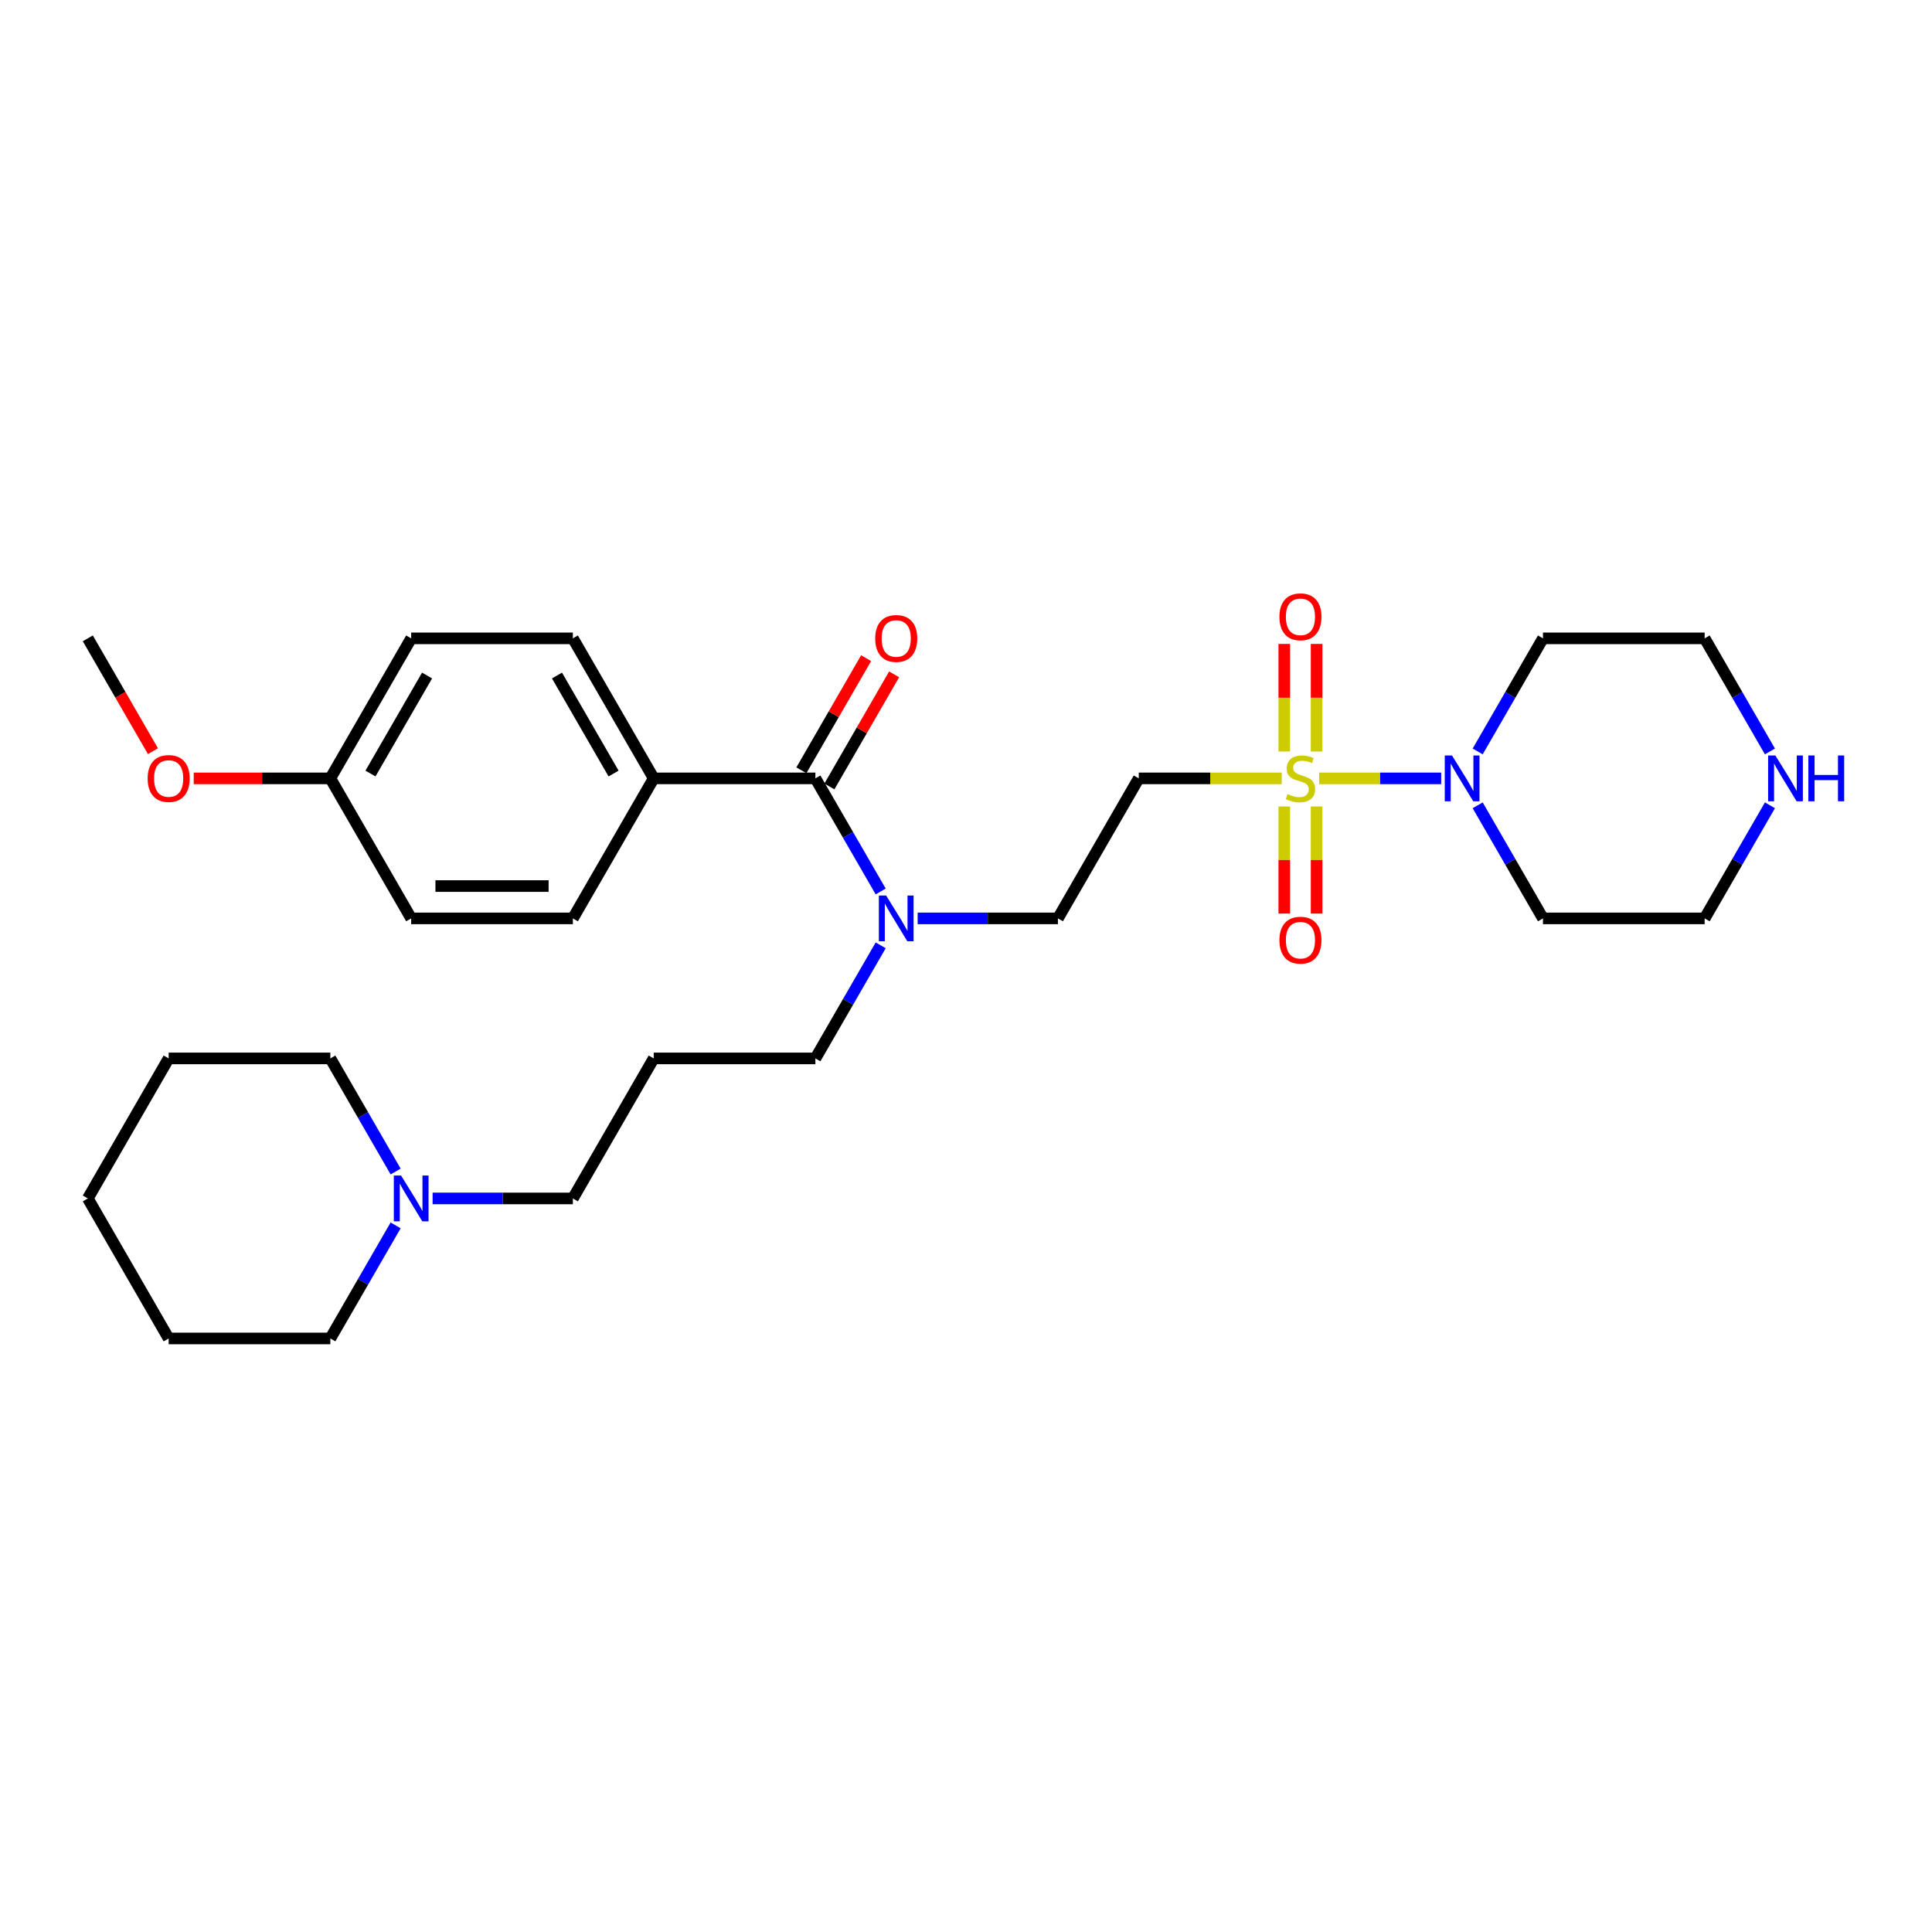 <?xml version='1.0' encoding='iso-8859-1'?>
<svg version='1.1' baseProfile='full'
              xmlns='http://www.w3.org/2000/svg'
                      xmlns:rdkit='http://www.rdkit.org/xml'
                      xmlns:xlink='http://www.w3.org/1999/xlink'
                  xml:space='preserve'
width='1000px' height='1000px' viewBox='0 0 1000 1000'>
<!-- END OF HEADER -->
<rect style='opacity:1.0;fill:#FFFFFF;stroke:none' width='1000' height='1000' x='0' y='0'> </rect>
<path class='bond-0' d='M 682.797,402.885 L 714.376,402.885' style='fill:none;fill-rule:evenodd;stroke:#CCCC00;stroke-width:6px;stroke-linecap:butt;stroke-linejoin:miter;stroke-opacity:1' />
<path class='bond-0' d='M 714.376,402.885 L 745.955,402.885' style='fill:none;fill-rule:evenodd;stroke:#0000FF;stroke-width:6px;stroke-linecap:butt;stroke-linejoin:miter;stroke-opacity:1' />
<path class='bond-1' d='M 663.415,402.885 L 626.417,402.885' style='fill:none;fill-rule:evenodd;stroke:#CCCC00;stroke-width:6px;stroke-linecap:butt;stroke-linejoin:miter;stroke-opacity:1' />
<path class='bond-1' d='M 626.417,402.885 L 589.419,402.885' style='fill:none;fill-rule:evenodd;stroke:#000000;stroke-width:6px;stroke-linecap:butt;stroke-linejoin:miter;stroke-opacity:1' />
<path class='bond-4' d='M 664.738,417.43 L 664.738,445.145' style='fill:none;fill-rule:evenodd;stroke:#CCCC00;stroke-width:6px;stroke-linecap:butt;stroke-linejoin:miter;stroke-opacity:1' />
<path class='bond-4' d='M 664.738,445.145 L 664.738,472.86' style='fill:none;fill-rule:evenodd;stroke:#FF0000;stroke-width:6px;stroke-linecap:butt;stroke-linejoin:miter;stroke-opacity:1' />
<path class='bond-4' d='M 681.475,417.43 L 681.475,445.145' style='fill:none;fill-rule:evenodd;stroke:#CCCC00;stroke-width:6px;stroke-linecap:butt;stroke-linejoin:miter;stroke-opacity:1' />
<path class='bond-4' d='M 681.475,445.145 L 681.475,472.86' style='fill:none;fill-rule:evenodd;stroke:#FF0000;stroke-width:6px;stroke-linecap:butt;stroke-linejoin:miter;stroke-opacity:1' />
<path class='bond-5' d='M 681.475,388.977 L 681.475,361.136' style='fill:none;fill-rule:evenodd;stroke:#CCCC00;stroke-width:6px;stroke-linecap:butt;stroke-linejoin:miter;stroke-opacity:1' />
<path class='bond-5' d='M 681.475,361.136 L 681.475,333.295' style='fill:none;fill-rule:evenodd;stroke:#FF0000;stroke-width:6px;stroke-linecap:butt;stroke-linejoin:miter;stroke-opacity:1' />
<path class='bond-5' d='M 664.738,388.977 L 664.738,361.136' style='fill:none;fill-rule:evenodd;stroke:#CCCC00;stroke-width:6px;stroke-linecap:butt;stroke-linejoin:miter;stroke-opacity:1' />
<path class='bond-5' d='M 664.738,361.136 L 664.738,333.295' style='fill:none;fill-rule:evenodd;stroke:#FF0000;stroke-width:6px;stroke-linecap:butt;stroke-linejoin:miter;stroke-opacity:1' />
<path class='bond-13' d='M 764.843,388.943 L 781.74,359.677' style='fill:none;fill-rule:evenodd;stroke:#0000FF;stroke-width:6px;stroke-linecap:butt;stroke-linejoin:miter;stroke-opacity:1' />
<path class='bond-13' d='M 781.74,359.677 L 798.637,330.41' style='fill:none;fill-rule:evenodd;stroke:#000000;stroke-width:6px;stroke-linecap:butt;stroke-linejoin:miter;stroke-opacity:1' />
<path class='bond-14' d='M 764.843,416.828 L 781.74,446.094' style='fill:none;fill-rule:evenodd;stroke:#0000FF;stroke-width:6px;stroke-linecap:butt;stroke-linejoin:miter;stroke-opacity:1' />
<path class='bond-14' d='M 781.74,446.094 L 798.637,475.36' style='fill:none;fill-rule:evenodd;stroke:#000000;stroke-width:6px;stroke-linecap:butt;stroke-linejoin:miter;stroke-opacity:1' />
<path class='bond-8' d='M 589.419,402.885 L 547.576,475.36' style='fill:none;fill-rule:evenodd;stroke:#000000;stroke-width:6px;stroke-linecap:butt;stroke-linejoin:miter;stroke-opacity:1' />
<path class='bond-2' d='M 422.046,402.885 L 438.943,432.152' style='fill:none;fill-rule:evenodd;stroke:#000000;stroke-width:6px;stroke-linecap:butt;stroke-linejoin:miter;stroke-opacity:1' />
<path class='bond-2' d='M 438.943,432.152 L 455.84,461.418' style='fill:none;fill-rule:evenodd;stroke:#0000FF;stroke-width:6px;stroke-linecap:butt;stroke-linejoin:miter;stroke-opacity:1' />
<path class='bond-6' d='M 422.046,402.885 L 338.359,402.885' style='fill:none;fill-rule:evenodd;stroke:#000000;stroke-width:6px;stroke-linecap:butt;stroke-linejoin:miter;stroke-opacity:1' />
<path class='bond-9' d='M 429.293,407.07 L 446.045,378.054' style='fill:none;fill-rule:evenodd;stroke:#000000;stroke-width:6px;stroke-linecap:butt;stroke-linejoin:miter;stroke-opacity:1' />
<path class='bond-9' d='M 446.045,378.054 L 462.797,349.039' style='fill:none;fill-rule:evenodd;stroke:#FF0000;stroke-width:6px;stroke-linecap:butt;stroke-linejoin:miter;stroke-opacity:1' />
<path class='bond-9' d='M 414.798,398.701 L 431.55,369.686' style='fill:none;fill-rule:evenodd;stroke:#000000;stroke-width:6px;stroke-linecap:butt;stroke-linejoin:miter;stroke-opacity:1' />
<path class='bond-9' d='M 431.55,369.686 L 448.302,340.67' style='fill:none;fill-rule:evenodd;stroke:#FF0000;stroke-width:6px;stroke-linecap:butt;stroke-linejoin:miter;stroke-opacity:1' />
<path class='bond-3' d='M 474.969,475.36 L 511.273,475.36' style='fill:none;fill-rule:evenodd;stroke:#0000FF;stroke-width:6px;stroke-linecap:butt;stroke-linejoin:miter;stroke-opacity:1' />
<path class='bond-3' d='M 511.273,475.36 L 547.576,475.36' style='fill:none;fill-rule:evenodd;stroke:#000000;stroke-width:6px;stroke-linecap:butt;stroke-linejoin:miter;stroke-opacity:1' />
<path class='bond-20' d='M 455.84,489.303 L 438.943,518.569' style='fill:none;fill-rule:evenodd;stroke:#0000FF;stroke-width:6px;stroke-linecap:butt;stroke-linejoin:miter;stroke-opacity:1' />
<path class='bond-20' d='M 438.943,518.569 L 422.046,547.835' style='fill:none;fill-rule:evenodd;stroke:#000000;stroke-width:6px;stroke-linecap:butt;stroke-linejoin:miter;stroke-opacity:1' />
<path class='bond-11' d='M 338.359,402.885 L 296.515,330.41' style='fill:none;fill-rule:evenodd;stroke:#000000;stroke-width:6px;stroke-linecap:butt;stroke-linejoin:miter;stroke-opacity:1' />
<path class='bond-11' d='M 317.587,400.383 L 288.297,349.65' style='fill:none;fill-rule:evenodd;stroke:#000000;stroke-width:6px;stroke-linecap:butt;stroke-linejoin:miter;stroke-opacity:1' />
<path class='bond-12' d='M 338.359,402.885 L 296.515,475.36' style='fill:none;fill-rule:evenodd;stroke:#000000;stroke-width:6px;stroke-linecap:butt;stroke-linejoin:miter;stroke-opacity:1' />
<path class='bond-7' d='M 223.909,620.31 L 260.212,620.31' style='fill:none;fill-rule:evenodd;stroke:#0000FF;stroke-width:6px;stroke-linecap:butt;stroke-linejoin:miter;stroke-opacity:1' />
<path class='bond-7' d='M 260.212,620.31 L 296.515,620.31' style='fill:none;fill-rule:evenodd;stroke:#000000;stroke-width:6px;stroke-linecap:butt;stroke-linejoin:miter;stroke-opacity:1' />
<path class='bond-24' d='M 204.779,606.368 L 187.882,577.102' style='fill:none;fill-rule:evenodd;stroke:#0000FF;stroke-width:6px;stroke-linecap:butt;stroke-linejoin:miter;stroke-opacity:1' />
<path class='bond-24' d='M 187.882,577.102 L 170.985,547.835' style='fill:none;fill-rule:evenodd;stroke:#000000;stroke-width:6px;stroke-linecap:butt;stroke-linejoin:miter;stroke-opacity:1' />
<path class='bond-25' d='M 204.779,634.253 L 187.882,663.519' style='fill:none;fill-rule:evenodd;stroke:#0000FF;stroke-width:6px;stroke-linecap:butt;stroke-linejoin:miter;stroke-opacity:1' />
<path class='bond-25' d='M 187.882,663.519 L 170.985,692.785' style='fill:none;fill-rule:evenodd;stroke:#000000;stroke-width:6px;stroke-linecap:butt;stroke-linejoin:miter;stroke-opacity:1' />
<path class='bond-10' d='M 916.118,416.828 L 899.221,446.094' style='fill:none;fill-rule:evenodd;stroke:#0000FF;stroke-width:6px;stroke-linecap:butt;stroke-linejoin:miter;stroke-opacity:1' />
<path class='bond-10' d='M 899.221,446.094 L 882.324,475.36' style='fill:none;fill-rule:evenodd;stroke:#000000;stroke-width:6px;stroke-linecap:butt;stroke-linejoin:miter;stroke-opacity:1' />
<path class='bond-30' d='M 916.118,388.943 L 899.221,359.677' style='fill:none;fill-rule:evenodd;stroke:#0000FF;stroke-width:6px;stroke-linecap:butt;stroke-linejoin:miter;stroke-opacity:1' />
<path class='bond-30' d='M 899.221,359.677 L 882.324,330.41' style='fill:none;fill-rule:evenodd;stroke:#000000;stroke-width:6px;stroke-linecap:butt;stroke-linejoin:miter;stroke-opacity:1' />
<path class='bond-18' d='M 296.515,330.41 L 212.828,330.41' style='fill:none;fill-rule:evenodd;stroke:#000000;stroke-width:6px;stroke-linecap:butt;stroke-linejoin:miter;stroke-opacity:1' />
<path class='bond-17' d='M 296.515,475.36 L 212.828,475.36' style='fill:none;fill-rule:evenodd;stroke:#000000;stroke-width:6px;stroke-linecap:butt;stroke-linejoin:miter;stroke-opacity:1' />
<path class='bond-17' d='M 283.962,458.623 L 225.381,458.623' style='fill:none;fill-rule:evenodd;stroke:#000000;stroke-width:6px;stroke-linecap:butt;stroke-linejoin:miter;stroke-opacity:1' />
<path class='bond-21' d='M 798.637,330.41 L 882.324,330.41' style='fill:none;fill-rule:evenodd;stroke:#000000;stroke-width:6px;stroke-linecap:butt;stroke-linejoin:miter;stroke-opacity:1' />
<path class='bond-22' d='M 798.637,475.36 L 882.324,475.36' style='fill:none;fill-rule:evenodd;stroke:#000000;stroke-width:6px;stroke-linecap:butt;stroke-linejoin:miter;stroke-opacity:1' />
<path class='bond-15' d='M 338.359,547.835 L 422.046,547.835' style='fill:none;fill-rule:evenodd;stroke:#000000;stroke-width:6px;stroke-linecap:butt;stroke-linejoin:miter;stroke-opacity:1' />
<path class='bond-19' d='M 338.359,547.835 L 296.515,620.31' style='fill:none;fill-rule:evenodd;stroke:#000000;stroke-width:6px;stroke-linecap:butt;stroke-linejoin:miter;stroke-opacity:1' />
<path class='bond-16' d='M 170.985,402.885 L 212.828,475.36' style='fill:none;fill-rule:evenodd;stroke:#000000;stroke-width:6px;stroke-linecap:butt;stroke-linejoin:miter;stroke-opacity:1' />
<path class='bond-23' d='M 170.985,402.885 L 135.627,402.885' style='fill:none;fill-rule:evenodd;stroke:#000000;stroke-width:6px;stroke-linecap:butt;stroke-linejoin:miter;stroke-opacity:1' />
<path class='bond-23' d='M 135.627,402.885 L 100.269,402.885' style='fill:none;fill-rule:evenodd;stroke:#FF0000;stroke-width:6px;stroke-linecap:butt;stroke-linejoin:miter;stroke-opacity:1' />
<path class='bond-31' d='M 170.985,402.885 L 212.828,330.41' style='fill:none;fill-rule:evenodd;stroke:#000000;stroke-width:6px;stroke-linecap:butt;stroke-linejoin:miter;stroke-opacity:1' />
<path class='bond-31' d='M 191.756,400.383 L 221.047,349.65' style='fill:none;fill-rule:evenodd;stroke:#000000;stroke-width:6px;stroke-linecap:butt;stroke-linejoin:miter;stroke-opacity:1' />
<path class='bond-26' d='M 79.171,388.809 L 62.313,359.61' style='fill:none;fill-rule:evenodd;stroke:#FF0000;stroke-width:6px;stroke-linecap:butt;stroke-linejoin:miter;stroke-opacity:1' />
<path class='bond-26' d='M 62.313,359.61 L 45.455,330.41' style='fill:none;fill-rule:evenodd;stroke:#000000;stroke-width:6px;stroke-linecap:butt;stroke-linejoin:miter;stroke-opacity:1' />
<path class='bond-28' d='M 170.985,547.835 L 87.298,547.835' style='fill:none;fill-rule:evenodd;stroke:#000000;stroke-width:6px;stroke-linecap:butt;stroke-linejoin:miter;stroke-opacity:1' />
<path class='bond-27' d='M 170.985,692.785 L 87.298,692.785' style='fill:none;fill-rule:evenodd;stroke:#000000;stroke-width:6px;stroke-linecap:butt;stroke-linejoin:miter;stroke-opacity:1' />
<path class='bond-29' d='M 87.298,692.785 L 45.455,620.31' style='fill:none;fill-rule:evenodd;stroke:#000000;stroke-width:6px;stroke-linecap:butt;stroke-linejoin:miter;stroke-opacity:1' />
<path class='bond-32' d='M 87.298,547.835 L 45.455,620.31' style='fill:none;fill-rule:evenodd;stroke:#000000;stroke-width:6px;stroke-linecap:butt;stroke-linejoin:miter;stroke-opacity:1' />
<path  class='atom-0' d='M 666.411 411.02
Q 666.679 411.12, 667.784 411.589
Q 668.889 412.058, 670.094 412.359
Q 671.332 412.627, 672.537 412.627
Q 674.78 412.627, 676.086 411.555
Q 677.391 410.451, 677.391 408.543
Q 677.391 407.237, 676.722 406.434
Q 676.086 405.63, 675.081 405.195
Q 674.077 404.76, 672.403 404.258
Q 670.294 403.622, 669.022 403.019
Q 667.784 402.417, 666.88 401.145
Q 666.01 399.873, 666.01 397.73
Q 666.01 394.751, 668.018 392.91
Q 670.06 391.069, 674.077 391.069
Q 676.822 391.069, 679.935 392.374
L 679.165 394.952
Q 676.32 393.78, 674.178 393.78
Q 671.868 393.78, 670.596 394.751
Q 669.324 395.688, 669.357 397.329
Q 669.357 398.601, 669.993 399.371
Q 670.663 400.141, 671.6 400.576
Q 672.571 401.011, 674.178 401.513
Q 676.32 402.182, 677.592 402.852
Q 678.864 403.521, 679.768 404.894
Q 680.705 406.233, 680.705 408.543
Q 680.705 411.823, 678.496 413.597
Q 676.32 415.338, 672.671 415.338
Q 670.562 415.338, 668.956 414.869
Q 667.382 414.434, 665.508 413.664
L 666.411 411.02
' fill='#CCCC00'/>
<path  class='atom-1' d='M 751.554 391.035
L 759.321 403.588
Q 760.091 404.827, 761.329 407.07
Q 762.568 409.313, 762.635 409.447
L 762.635 391.035
L 765.781 391.035
L 765.781 414.736
L 762.534 414.736
L 754.199 401.011
Q 753.228 399.404, 752.191 397.563
Q 751.186 395.722, 750.885 395.153
L 750.885 414.736
L 747.805 414.736
L 747.805 391.035
L 751.554 391.035
' fill='#0000FF'/>
<path  class='atom-4' d='M 458.65 463.51
L 466.416 476.063
Q 467.186 477.302, 468.425 479.545
Q 469.663 481.788, 469.73 481.922
L 469.73 463.51
L 472.877 463.51
L 472.877 487.211
L 469.63 487.211
L 461.295 473.486
Q 460.324 471.879, 459.286 470.038
Q 458.282 468.197, 457.981 467.628
L 457.981 487.211
L 454.901 487.211
L 454.901 463.51
L 458.65 463.51
' fill='#0000FF'/>
<path  class='atom-5' d='M 662.227 486.639
Q 662.227 480.949, 665.039 477.769
Q 667.851 474.588, 673.106 474.588
Q 678.362 474.588, 681.174 477.769
Q 683.986 480.949, 683.986 486.639
Q 683.986 492.397, 681.14 495.678
Q 678.295 498.925, 673.106 498.925
Q 667.884 498.925, 665.039 495.678
Q 662.227 492.43, 662.227 486.639
M 673.106 496.247
Q 676.722 496.247, 678.663 493.836
Q 680.638 491.393, 680.638 486.639
Q 680.638 481.986, 678.663 479.643
Q 676.722 477.266, 673.106 477.266
Q 669.491 477.266, 667.516 479.61
Q 665.575 481.953, 665.575 486.639
Q 665.575 491.426, 667.516 493.836
Q 669.491 496.247, 673.106 496.247
' fill='#FF0000'/>
<path  class='atom-6' d='M 662.227 319.265
Q 662.227 313.575, 665.039 310.395
Q 667.851 307.215, 673.106 307.215
Q 678.362 307.215, 681.174 310.395
Q 683.986 313.575, 683.986 319.265
Q 683.986 325.023, 681.14 328.304
Q 678.295 331.551, 673.106 331.551
Q 667.884 331.551, 665.039 328.304
Q 662.227 325.057, 662.227 319.265
M 673.106 328.873
Q 676.722 328.873, 678.663 326.463
Q 680.638 324.019, 680.638 319.265
Q 680.638 314.613, 678.663 312.269
Q 676.722 309.893, 673.106 309.893
Q 669.491 309.893, 667.516 312.236
Q 665.575 314.579, 665.575 319.265
Q 665.575 324.052, 667.516 326.463
Q 669.491 328.873, 673.106 328.873
' fill='#FF0000'/>
<path  class='atom-8' d='M 207.59 608.46
L 215.356 621.013
Q 216.126 622.252, 217.364 624.495
Q 218.603 626.738, 218.67 626.871
L 218.67 608.46
L 221.816 608.46
L 221.816 632.16
L 218.569 632.16
L 210.234 618.436
Q 209.263 616.829, 208.226 614.988
Q 207.221 613.147, 206.92 612.578
L 206.92 632.16
L 203.84 632.16
L 203.84 608.46
L 207.59 608.46
' fill='#0000FF'/>
<path  class='atom-10' d='M 453.01 330.477
Q 453.01 324.787, 455.822 321.607
Q 458.634 318.427, 463.889 318.427
Q 469.145 318.427, 471.957 321.607
Q 474.768 324.787, 474.768 330.477
Q 474.768 336.235, 471.923 339.516
Q 469.078 342.763, 463.889 342.763
Q 458.667 342.763, 455.822 339.516
Q 453.01 336.269, 453.01 330.477
M 463.889 340.085
Q 467.504 340.085, 469.446 337.674
Q 471.421 335.231, 471.421 330.477
Q 471.421 325.824, 469.446 323.481
Q 467.504 321.104, 463.889 321.104
Q 460.274 321.104, 458.299 323.448
Q 456.357 325.791, 456.357 330.477
Q 456.357 335.264, 458.299 337.674
Q 460.274 340.085, 463.889 340.085
' fill='#FF0000'/>
<path  class='atom-11' d='M 918.928 391.035
L 926.694 403.588
Q 927.464 404.827, 928.703 407.07
Q 929.942 409.313, 930.008 409.447
L 930.008 391.035
L 933.155 391.035
L 933.155 414.736
L 929.908 414.736
L 921.573 401.011
Q 920.602 399.404, 919.564 397.563
Q 918.56 395.722, 918.259 395.153
L 918.259 414.736
L 915.179 414.736
L 915.179 391.035
L 918.928 391.035
' fill='#0000FF'/>
<path  class='atom-11' d='M 936 391.035
L 939.214 391.035
L 939.214 401.111
L 951.332 401.111
L 951.332 391.035
L 954.545 391.035
L 954.545 414.736
L 951.332 414.736
L 951.332 403.789
L 939.214 403.789
L 939.214 414.736
L 936 414.736
L 936 391.035
' fill='#0000FF'/>
<path  class='atom-24' d='M 76.419 402.952
Q 76.419 397.262, 79.231 394.082
Q 82.043 390.901, 87.298 390.901
Q 92.553 390.901, 95.365 394.082
Q 98.177 397.262, 98.177 402.952
Q 98.177 408.71, 95.332 411.991
Q 92.487 415.238, 87.298 415.238
Q 82.076 415.238, 79.231 411.991
Q 76.419 408.744, 76.419 402.952
M 87.298 412.56
Q 90.913 412.56, 92.855 410.149
Q 94.83 407.706, 94.83 402.952
Q 94.83 398.299, 92.855 395.956
Q 90.913 393.579, 87.298 393.579
Q 83.683 393.579, 81.708 395.923
Q 79.766 398.266, 79.766 402.952
Q 79.766 407.739, 81.708 410.149
Q 83.683 412.56, 87.298 412.56
' fill='#FF0000'/>
</svg>
